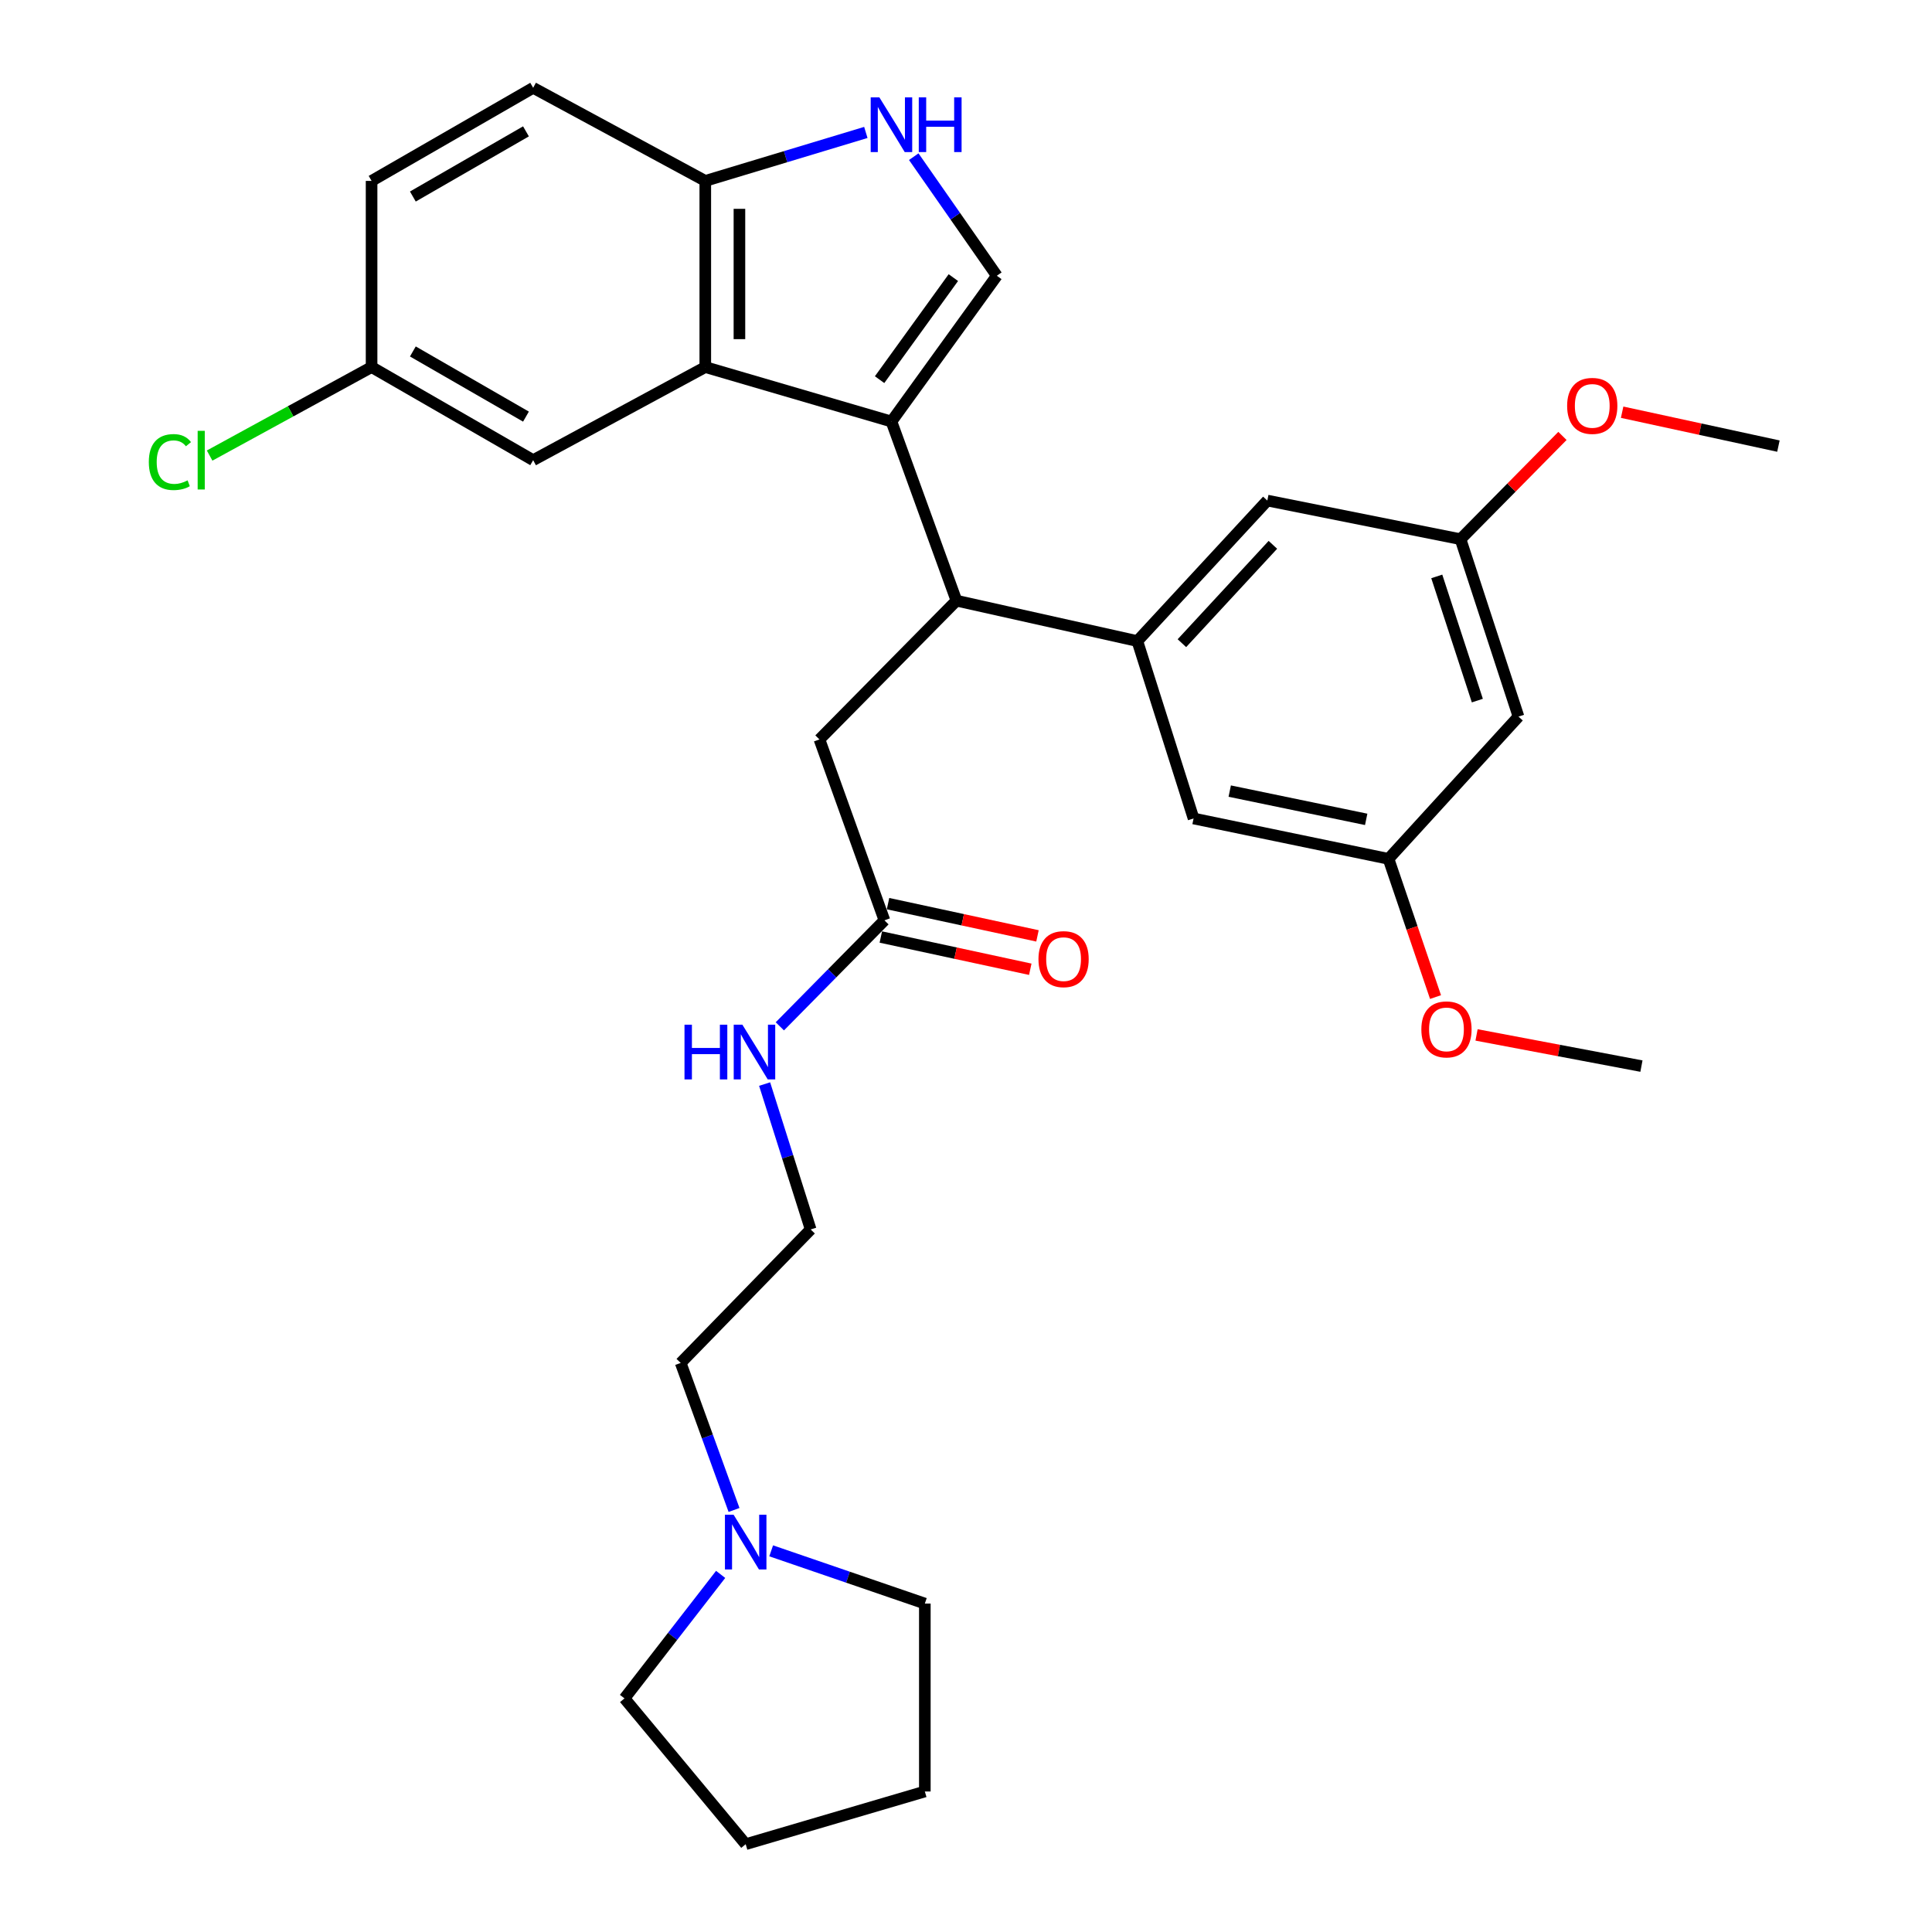 <?xml version='1.0' encoding='iso-8859-1'?>
<svg version='1.1' baseProfile='full'
              xmlns='http://www.w3.org/2000/svg'
                      xmlns:rdkit='http://www.rdkit.org/xml'
                      xmlns:xlink='http://www.w3.org/1999/xlink'
                  xml:space='preserve'
width='1000px' height='1000px' viewBox='0 0 1000 1000'>
<!-- END OF HEADER -->
<rect style='opacity:1.0;fill:#FFFFFF;stroke:none' width='1000' height='1000' x='0' y='0'> </rect>
<path class='bond-0' d='M 461.414,218.182 L 365.057,189.996' style='fill:none;fill-rule:evenodd;stroke:#000000;stroke-width:6px;stroke-linecap:butt;stroke-linejoin:miter;stroke-opacity:1' />
<path class='bond-1' d='M 461.414,218.182 L 515.96,142.725' style='fill:none;fill-rule:evenodd;stroke:#000000;stroke-width:6px;stroke-linecap:butt;stroke-linejoin:miter;stroke-opacity:1' />
<path class='bond-1' d='M 455.275,196.511 L 493.457,143.691' style='fill:none;fill-rule:evenodd;stroke:#000000;stroke-width:6px;stroke-linecap:butt;stroke-linejoin:miter;stroke-opacity:1' />
<path class='bond-2' d='M 461.414,218.182 L 495.058,310.907' style='fill:none;fill-rule:evenodd;stroke:#000000;stroke-width:6px;stroke-linecap:butt;stroke-linejoin:miter;stroke-opacity:1' />
<path class='bond-3' d='M 365.057,189.996 L 365.057,93.638' style='fill:none;fill-rule:evenodd;stroke:#000000;stroke-width:6px;stroke-linecap:butt;stroke-linejoin:miter;stroke-opacity:1' />
<path class='bond-3' d='M 382.728,175.542 L 382.728,108.092' style='fill:none;fill-rule:evenodd;stroke:#000000;stroke-width:6px;stroke-linecap:butt;stroke-linejoin:miter;stroke-opacity:1' />
<path class='bond-4' d='M 365.057,189.996 L 275.964,238.18' style='fill:none;fill-rule:evenodd;stroke:#000000;stroke-width:6px;stroke-linecap:butt;stroke-linejoin:miter;stroke-opacity:1' />
<path class='bond-5' d='M 515.96,142.725 L 494.458,111.909' style='fill:none;fill-rule:evenodd;stroke:#000000;stroke-width:6px;stroke-linecap:butt;stroke-linejoin:miter;stroke-opacity:1' />
<path class='bond-5' d='M 494.458,111.909 L 472.957,81.093' style='fill:none;fill-rule:evenodd;stroke:#0000FF;stroke-width:6px;stroke-linecap:butt;stroke-linejoin:miter;stroke-opacity:1' />
<path class='bond-6' d='M 495.058,310.907 L 588.687,331.818' style='fill:none;fill-rule:evenodd;stroke:#000000;stroke-width:6px;stroke-linecap:butt;stroke-linejoin:miter;stroke-opacity:1' />
<path class='bond-7' d='M 495.058,310.907 L 424.147,382.731' style='fill:none;fill-rule:evenodd;stroke:#000000;stroke-width:6px;stroke-linecap:butt;stroke-linejoin:miter;stroke-opacity:1' />
<path class='bond-8' d='M 588.687,331.818 L 655.966,259.091' style='fill:none;fill-rule:evenodd;stroke:#000000;stroke-width:6px;stroke-linecap:butt;stroke-linejoin:miter;stroke-opacity:1' />
<path class='bond-8' d='M 611.751,332.909 L 658.846,282' style='fill:none;fill-rule:evenodd;stroke:#000000;stroke-width:6px;stroke-linecap:butt;stroke-linejoin:miter;stroke-opacity:1' />
<path class='bond-9' d='M 588.687,331.818 L 617.786,423.64' style='fill:none;fill-rule:evenodd;stroke:#000000;stroke-width:6px;stroke-linecap:butt;stroke-linejoin:miter;stroke-opacity:1' />
<path class='bond-10' d='M 448.158,68.551 L 406.607,81.095' style='fill:none;fill-rule:evenodd;stroke:#0000FF;stroke-width:6px;stroke-linecap:butt;stroke-linejoin:miter;stroke-opacity:1' />
<path class='bond-10' d='M 406.607,81.095 L 365.057,93.638' style='fill:none;fill-rule:evenodd;stroke:#000000;stroke-width:6px;stroke-linecap:butt;stroke-linejoin:miter;stroke-opacity:1' />
<path class='bond-11' d='M 365.057,93.638 L 275.964,45.455' style='fill:none;fill-rule:evenodd;stroke:#000000;stroke-width:6px;stroke-linecap:butt;stroke-linejoin:miter;stroke-opacity:1' />
<path class='bond-12' d='M 457.782,476.36 L 424.147,382.731' style='fill:none;fill-rule:evenodd;stroke:#000000;stroke-width:6px;stroke-linecap:butt;stroke-linejoin:miter;stroke-opacity:1' />
<path class='bond-13' d='M 455.918,484.997 L 494.595,493.342' style='fill:none;fill-rule:evenodd;stroke:#000000;stroke-width:6px;stroke-linecap:butt;stroke-linejoin:miter;stroke-opacity:1' />
<path class='bond-13' d='M 494.595,493.342 L 533.272,501.688' style='fill:none;fill-rule:evenodd;stroke:#FF0000;stroke-width:6px;stroke-linecap:butt;stroke-linejoin:miter;stroke-opacity:1' />
<path class='bond-13' d='M 459.645,467.723 L 498.322,476.068' style='fill:none;fill-rule:evenodd;stroke:#000000;stroke-width:6px;stroke-linecap:butt;stroke-linejoin:miter;stroke-opacity:1' />
<path class='bond-13' d='M 498.322,476.068 L 536.999,484.414' style='fill:none;fill-rule:evenodd;stroke:#FF0000;stroke-width:6px;stroke-linecap:butt;stroke-linejoin:miter;stroke-opacity:1' />
<path class='bond-14' d='M 457.782,476.36 L 430.715,503.794' style='fill:none;fill-rule:evenodd;stroke:#000000;stroke-width:6px;stroke-linecap:butt;stroke-linejoin:miter;stroke-opacity:1' />
<path class='bond-14' d='M 430.715,503.794 L 403.648,531.229' style='fill:none;fill-rule:evenodd;stroke:#0000FF;stroke-width:6px;stroke-linecap:butt;stroke-linejoin:miter;stroke-opacity:1' />
<path class='bond-15' d='M 379.935,781.558 L 366.129,743.508' style='fill:none;fill-rule:evenodd;stroke:#0000FF;stroke-width:6px;stroke-linecap:butt;stroke-linejoin:miter;stroke-opacity:1' />
<path class='bond-15' d='M 366.129,743.508 L 352.323,705.458' style='fill:none;fill-rule:evenodd;stroke:#000000;stroke-width:6px;stroke-linecap:butt;stroke-linejoin:miter;stroke-opacity:1' />
<path class='bond-16' d='M 399.158,802.71 L 438.926,816.356' style='fill:none;fill-rule:evenodd;stroke:#0000FF;stroke-width:6px;stroke-linecap:butt;stroke-linejoin:miter;stroke-opacity:1' />
<path class='bond-16' d='M 438.926,816.356 L 478.693,830.002' style='fill:none;fill-rule:evenodd;stroke:#000000;stroke-width:6px;stroke-linecap:butt;stroke-linejoin:miter;stroke-opacity:1' />
<path class='bond-17' d='M 373.003,814.903 L 348.119,846.996' style='fill:none;fill-rule:evenodd;stroke:#0000FF;stroke-width:6px;stroke-linecap:butt;stroke-linejoin:miter;stroke-opacity:1' />
<path class='bond-17' d='M 348.119,846.996 L 323.234,879.089' style='fill:none;fill-rule:evenodd;stroke:#000000;stroke-width:6px;stroke-linecap:butt;stroke-linejoin:miter;stroke-opacity:1' />
<path class='bond-18' d='M 655.966,259.091 L 755.966,279.089' style='fill:none;fill-rule:evenodd;stroke:#000000;stroke-width:6px;stroke-linecap:butt;stroke-linejoin:miter;stroke-opacity:1' />
<path class='bond-19' d='M 617.786,423.64 L 718.689,444.542' style='fill:none;fill-rule:evenodd;stroke:#000000;stroke-width:6px;stroke-linecap:butt;stroke-linejoin:miter;stroke-opacity:1' />
<path class='bond-19' d='M 636.506,409.471 L 707.138,424.102' style='fill:none;fill-rule:evenodd;stroke:#000000;stroke-width:6px;stroke-linecap:butt;stroke-linejoin:miter;stroke-opacity:1' />
<path class='bond-20' d='M 275.964,238.18 L 192.329,189.996' style='fill:none;fill-rule:evenodd;stroke:#000000;stroke-width:6px;stroke-linecap:butt;stroke-linejoin:miter;stroke-opacity:1' />
<path class='bond-20' d='M 272.24,215.64 L 213.696,181.912' style='fill:none;fill-rule:evenodd;stroke:#000000;stroke-width:6px;stroke-linecap:butt;stroke-linejoin:miter;stroke-opacity:1' />
<path class='bond-21' d='M 785.968,370.911 L 718.689,444.542' style='fill:none;fill-rule:evenodd;stroke:#000000;stroke-width:6px;stroke-linecap:butt;stroke-linejoin:miter;stroke-opacity:1' />
<path class='bond-22' d='M 785.968,370.911 L 755.966,279.089' style='fill:none;fill-rule:evenodd;stroke:#000000;stroke-width:6px;stroke-linecap:butt;stroke-linejoin:miter;stroke-opacity:1' />
<path class='bond-22' d='M 764.67,362.626 L 743.668,298.351' style='fill:none;fill-rule:evenodd;stroke:#000000;stroke-width:6px;stroke-linecap:butt;stroke-linejoin:miter;stroke-opacity:1' />
<path class='bond-23' d='M 718.689,444.542 L 730.858,480.312' style='fill:none;fill-rule:evenodd;stroke:#000000;stroke-width:6px;stroke-linecap:butt;stroke-linejoin:miter;stroke-opacity:1' />
<path class='bond-23' d='M 730.858,480.312 L 743.027,516.082' style='fill:none;fill-rule:evenodd;stroke:#FF0000;stroke-width:6px;stroke-linecap:butt;stroke-linejoin:miter;stroke-opacity:1' />
<path class='bond-24' d='M 755.966,279.089 L 782.343,252.362' style='fill:none;fill-rule:evenodd;stroke:#000000;stroke-width:6px;stroke-linecap:butt;stroke-linejoin:miter;stroke-opacity:1' />
<path class='bond-24' d='M 782.343,252.362 L 808.721,225.635' style='fill:none;fill-rule:evenodd;stroke:#FF0000;stroke-width:6px;stroke-linecap:butt;stroke-linejoin:miter;stroke-opacity:1' />
<path class='bond-25' d='M 275.964,45.455 L 192.329,93.638' style='fill:none;fill-rule:evenodd;stroke:#000000;stroke-width:6px;stroke-linecap:butt;stroke-linejoin:miter;stroke-opacity:1' />
<path class='bond-25' d='M 272.24,67.994 L 213.696,101.723' style='fill:none;fill-rule:evenodd;stroke:#000000;stroke-width:6px;stroke-linecap:butt;stroke-linejoin:miter;stroke-opacity:1' />
<path class='bond-26' d='M 395.762,561.11 L 407.682,598.737' style='fill:none;fill-rule:evenodd;stroke:#0000FF;stroke-width:6px;stroke-linecap:butt;stroke-linejoin:miter;stroke-opacity:1' />
<path class='bond-26' d='M 407.682,598.737 L 419.602,636.364' style='fill:none;fill-rule:evenodd;stroke:#000000;stroke-width:6px;stroke-linecap:butt;stroke-linejoin:miter;stroke-opacity:1' />
<path class='bond-27' d='M 192.329,189.996 L 192.329,93.638' style='fill:none;fill-rule:evenodd;stroke:#000000;stroke-width:6px;stroke-linecap:butt;stroke-linejoin:miter;stroke-opacity:1' />
<path class='bond-28' d='M 192.329,189.996 L 150.415,212.899' style='fill:none;fill-rule:evenodd;stroke:#000000;stroke-width:6px;stroke-linecap:butt;stroke-linejoin:miter;stroke-opacity:1' />
<path class='bond-28' d='M 150.415,212.899 L 108.502,235.802' style='fill:none;fill-rule:evenodd;stroke:#00CC00;stroke-width:6px;stroke-linecap:butt;stroke-linejoin:miter;stroke-opacity:1' />
<path class='bond-29' d='M 419.602,636.364 L 352.323,705.458' style='fill:none;fill-rule:evenodd;stroke:#000000;stroke-width:6px;stroke-linecap:butt;stroke-linejoin:miter;stroke-opacity:1' />
<path class='bond-30' d='M 839.612,213.358 L 880.059,222.132' style='fill:none;fill-rule:evenodd;stroke:#FF0000;stroke-width:6px;stroke-linecap:butt;stroke-linejoin:miter;stroke-opacity:1' />
<path class='bond-30' d='M 880.059,222.132 L 920.505,230.905' style='fill:none;fill-rule:evenodd;stroke:#000000;stroke-width:6px;stroke-linecap:butt;stroke-linejoin:miter;stroke-opacity:1' />
<path class='bond-31' d='M 764.258,535.675 L 806.931,543.746' style='fill:none;fill-rule:evenodd;stroke:#FF0000;stroke-width:6px;stroke-linecap:butt;stroke-linejoin:miter;stroke-opacity:1' />
<path class='bond-31' d='M 806.931,543.746 L 849.604,551.816' style='fill:none;fill-rule:evenodd;stroke:#000000;stroke-width:6px;stroke-linecap:butt;stroke-linejoin:miter;stroke-opacity:1' />
<path class='bond-32' d='M 478.693,830.002 L 478.693,927.273' style='fill:none;fill-rule:evenodd;stroke:#000000;stroke-width:6px;stroke-linecap:butt;stroke-linejoin:miter;stroke-opacity:1' />
<path class='bond-33' d='M 323.234,879.089 L 385.968,954.545' style='fill:none;fill-rule:evenodd;stroke:#000000;stroke-width:6px;stroke-linecap:butt;stroke-linejoin:miter;stroke-opacity:1' />
<path class='bond-34' d='M 385.968,954.545 L 478.693,927.273' style='fill:none;fill-rule:evenodd;stroke:#000000;stroke-width:6px;stroke-linecap:butt;stroke-linejoin:miter;stroke-opacity:1' />
<path  class='atom-5' d='M 455.154 50.389
L 464.434 65.389
Q 465.354 66.869, 466.834 69.549
Q 468.314 72.229, 468.394 72.389
L 468.394 50.389
L 472.154 50.389
L 472.154 78.709
L 468.274 78.709
L 458.314 62.309
Q 457.154 60.389, 455.914 58.189
Q 454.714 55.989, 454.354 55.309
L 454.354 78.709
L 450.674 78.709
L 450.674 50.389
L 455.154 50.389
' fill='#0000FF'/>
<path  class='atom-5' d='M 475.554 50.389
L 479.394 50.389
L 479.394 62.429
L 493.874 62.429
L 493.874 50.389
L 497.714 50.389
L 497.714 78.709
L 493.874 78.709
L 493.874 65.629
L 479.394 65.629
L 479.394 78.709
L 475.554 78.709
L 475.554 50.389
' fill='#0000FF'/>
<path  class='atom-9' d='M 379.708 784.024
L 388.988 799.024
Q 389.908 800.504, 391.388 803.184
Q 392.868 805.864, 392.948 806.024
L 392.948 784.024
L 396.708 784.024
L 396.708 812.344
L 392.828 812.344
L 382.868 795.944
Q 381.708 794.024, 380.468 791.824
Q 379.268 789.624, 378.908 788.944
L 378.908 812.344
L 375.228 812.344
L 375.228 784.024
L 379.708 784.024
' fill='#0000FF'/>
<path  class='atom-16' d='M 537.507 496.448
Q 537.507 489.648, 540.867 485.848
Q 544.227 482.048, 550.507 482.048
Q 556.787 482.048, 560.147 485.848
Q 563.507 489.648, 563.507 496.448
Q 563.507 503.328, 560.107 507.248
Q 556.707 511.128, 550.507 511.128
Q 544.267 511.128, 540.867 507.248
Q 537.507 503.368, 537.507 496.448
M 550.507 507.928
Q 554.827 507.928, 557.147 505.048
Q 559.507 502.128, 559.507 496.448
Q 559.507 490.888, 557.147 488.088
Q 554.827 485.248, 550.507 485.248
Q 546.187 485.248, 543.827 488.048
Q 541.507 490.848, 541.507 496.448
Q 541.507 502.168, 543.827 505.048
Q 546.187 507.928, 550.507 507.928
' fill='#FF0000'/>
<path  class='atom-18' d='M 354.293 530.382
L 358.133 530.382
L 358.133 542.422
L 372.613 542.422
L 372.613 530.382
L 376.453 530.382
L 376.453 558.702
L 372.613 558.702
L 372.613 545.622
L 358.133 545.622
L 358.133 558.702
L 354.293 558.702
L 354.293 530.382
' fill='#0000FF'/>
<path  class='atom-18' d='M 384.253 530.382
L 393.533 545.382
Q 394.453 546.862, 395.933 549.542
Q 397.413 552.222, 397.493 552.382
L 397.493 530.382
L 401.253 530.382
L 401.253 558.702
L 397.373 558.702
L 387.413 542.302
Q 386.253 540.382, 385.013 538.182
Q 383.813 535.982, 383.453 535.302
L 383.453 558.702
L 379.773 558.702
L 379.773 530.382
L 384.253 530.382
' fill='#0000FF'/>
<path  class='atom-21' d='M 77.029 239.16
Q 77.029 232.12, 80.309 228.44
Q 83.629 224.72, 89.909 224.72
Q 95.749 224.72, 98.869 228.84
L 96.229 231
Q 93.949 228, 89.909 228
Q 85.629 228, 83.349 230.88
Q 81.109 233.72, 81.109 239.16
Q 81.109 244.76, 83.429 247.64
Q 85.789 250.52, 90.349 250.52
Q 93.469 250.52, 97.109 248.64
L 98.229 251.64
Q 96.749 252.6, 94.509 253.16
Q 92.269 253.72, 89.789 253.72
Q 83.629 253.72, 80.309 249.96
Q 77.029 246.2, 77.029 239.16
' fill='#00CC00'/>
<path  class='atom-21' d='M 102.309 223
L 105.989 223
L 105.989 253.36
L 102.309 253.36
L 102.309 223
' fill='#00CC00'/>
<path  class='atom-23' d='M 811.147 210.084
Q 811.147 203.284, 814.507 199.484
Q 817.867 195.684, 824.147 195.684
Q 830.427 195.684, 833.787 199.484
Q 837.147 203.284, 837.147 210.084
Q 837.147 216.964, 833.747 220.884
Q 830.347 224.764, 824.147 224.764
Q 817.907 224.764, 814.507 220.884
Q 811.147 217.004, 811.147 210.084
M 824.147 221.564
Q 828.467 221.564, 830.787 218.684
Q 833.147 215.764, 833.147 210.084
Q 833.147 204.524, 830.787 201.724
Q 828.467 198.884, 824.147 198.884
Q 819.827 198.884, 817.467 201.684
Q 815.147 204.484, 815.147 210.084
Q 815.147 215.804, 817.467 218.684
Q 819.827 221.564, 824.147 221.564
' fill='#FF0000'/>
<path  class='atom-24' d='M 735.691 532.811
Q 735.691 526.011, 739.051 522.211
Q 742.411 518.411, 748.691 518.411
Q 754.971 518.411, 758.331 522.211
Q 761.691 526.011, 761.691 532.811
Q 761.691 539.691, 758.291 543.611
Q 754.891 547.491, 748.691 547.491
Q 742.451 547.491, 739.051 543.611
Q 735.691 539.731, 735.691 532.811
M 748.691 544.291
Q 753.011 544.291, 755.331 541.411
Q 757.691 538.491, 757.691 532.811
Q 757.691 527.251, 755.331 524.451
Q 753.011 521.611, 748.691 521.611
Q 744.371 521.611, 742.011 524.411
Q 739.691 527.211, 739.691 532.811
Q 739.691 538.531, 742.011 541.411
Q 744.371 544.291, 748.691 544.291
' fill='#FF0000'/>
</svg>
